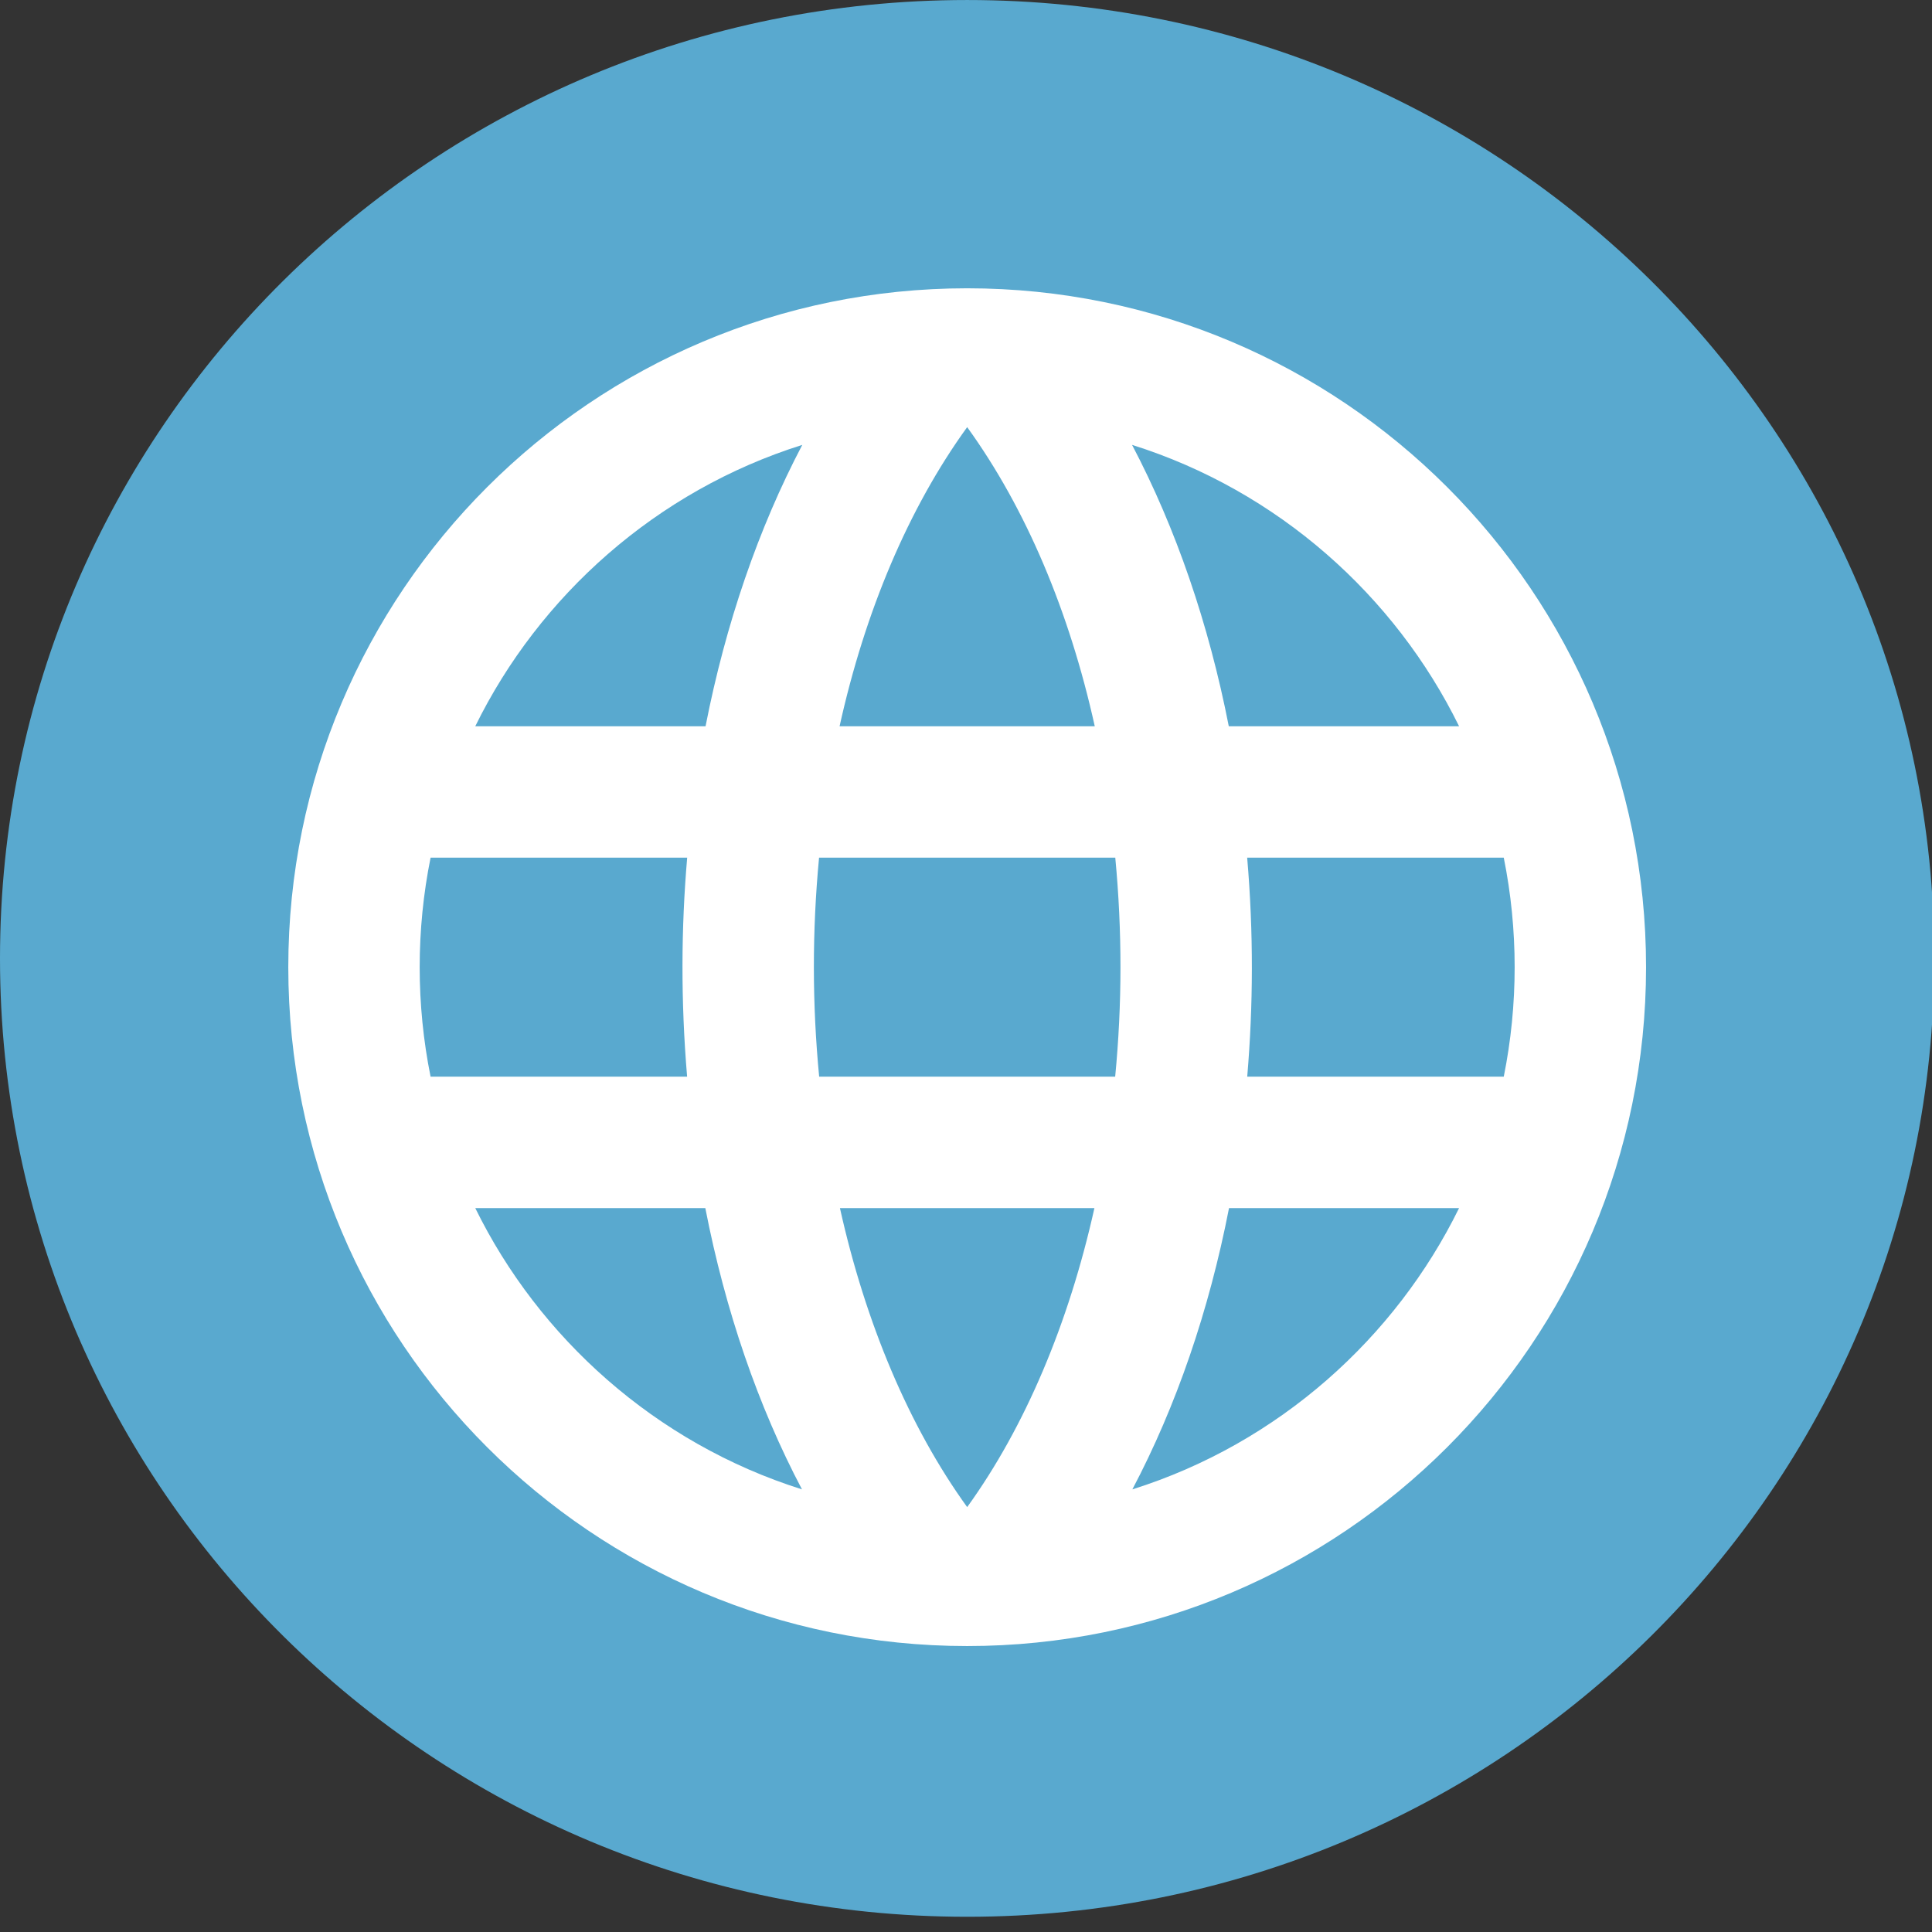 <?xml version="1.0" encoding="UTF-8" standalone="no"?>
<svg version="1.1" xmlns="http://www.w3.org/2000/svg" xmlns:xlink="http://www.w3.org/1999/xlink" width="131.84" height="131.84">
	<rect width="100%" height="100%" fill="#333333" stroke="none"/>
	<g id="dp_dp001">
		<path id="dp_path002" fill="#59a9cf" fill-rule="evenodd" d="M 65.999,0.001 C 102.449,0.001 131.997,29.281 131.997,65.401 C 131.997,101.521 102.449,130.801 65.999,130.801 C 29.548,130.801 0,101.521 0,65.401 C 0,29.281 29.548,0.001 65.999,0.001 Z "/>
		<path id="dp_path003" fill="white" d="M 66,19.673 C 40.415,19.673 19.673,40.415 19.673,66 S 40.415,112.327 66,112.327 S 112.327,91.585 112.327,66 S 91.585,19.673 66,19.673 Z M 99.568,49.561 L 83.853,49.561 C 82.484,42.573 80.245,36.051 77.252,30.359 C 87.203,33.487 95.197,40.656 99.568,49.561 Z M 102.617,73.472 L 85.111,73.472 C 85.52,68.632 85.548,63.661 85.107,58.528 L 102.617,58.528 C 103.608,63.44 103.609,68.553 102.617,73.472 Z M 55.9,73.472 C 55.423,68.523 55.417,63.545 55.893,58.528 L 76.107,58.528 C 76.583,63.54 76.577,68.517 76.1,73.472 Z M 74.683,82.439 C 72.936,90.295 69.957,97.367 66,102.845 C 62.043,97.367 59.064,90.295 57.317,82.439 Z M 29.383,58.528 L 46.893,58.528 C 46.481,63.325 46.452,68.293 46.889,73.472 L 29.383,73.472 C 28.392,68.561 28.391,63.447 29.383,58.528 Z M 57.293,49.561 C 59.027,41.72 61.996,34.681 66,29.148 C 70.004,34.681 72.973,41.721 74.707,49.561 Z M 54.748,30.359 C 51.755,36.051 49.516,42.573 48.147,49.561 L 32.432,49.561 C 36.799,40.664 44.789,33.489 54.748,30.359 Z M 32.432,82.439 L 48.131,82.439 C 49.496,89.439 51.727,95.948 54.727,101.635 C 44.707,98.477 36.761,91.26 32.432,82.439 Z M 77.273,101.635 C 80.273,95.948 82.504,89.439 83.869,82.439 L 99.568,82.439 C 95.231,91.276 87.279,98.483 77.273,101.635 Z "/>
	</g>
</svg>